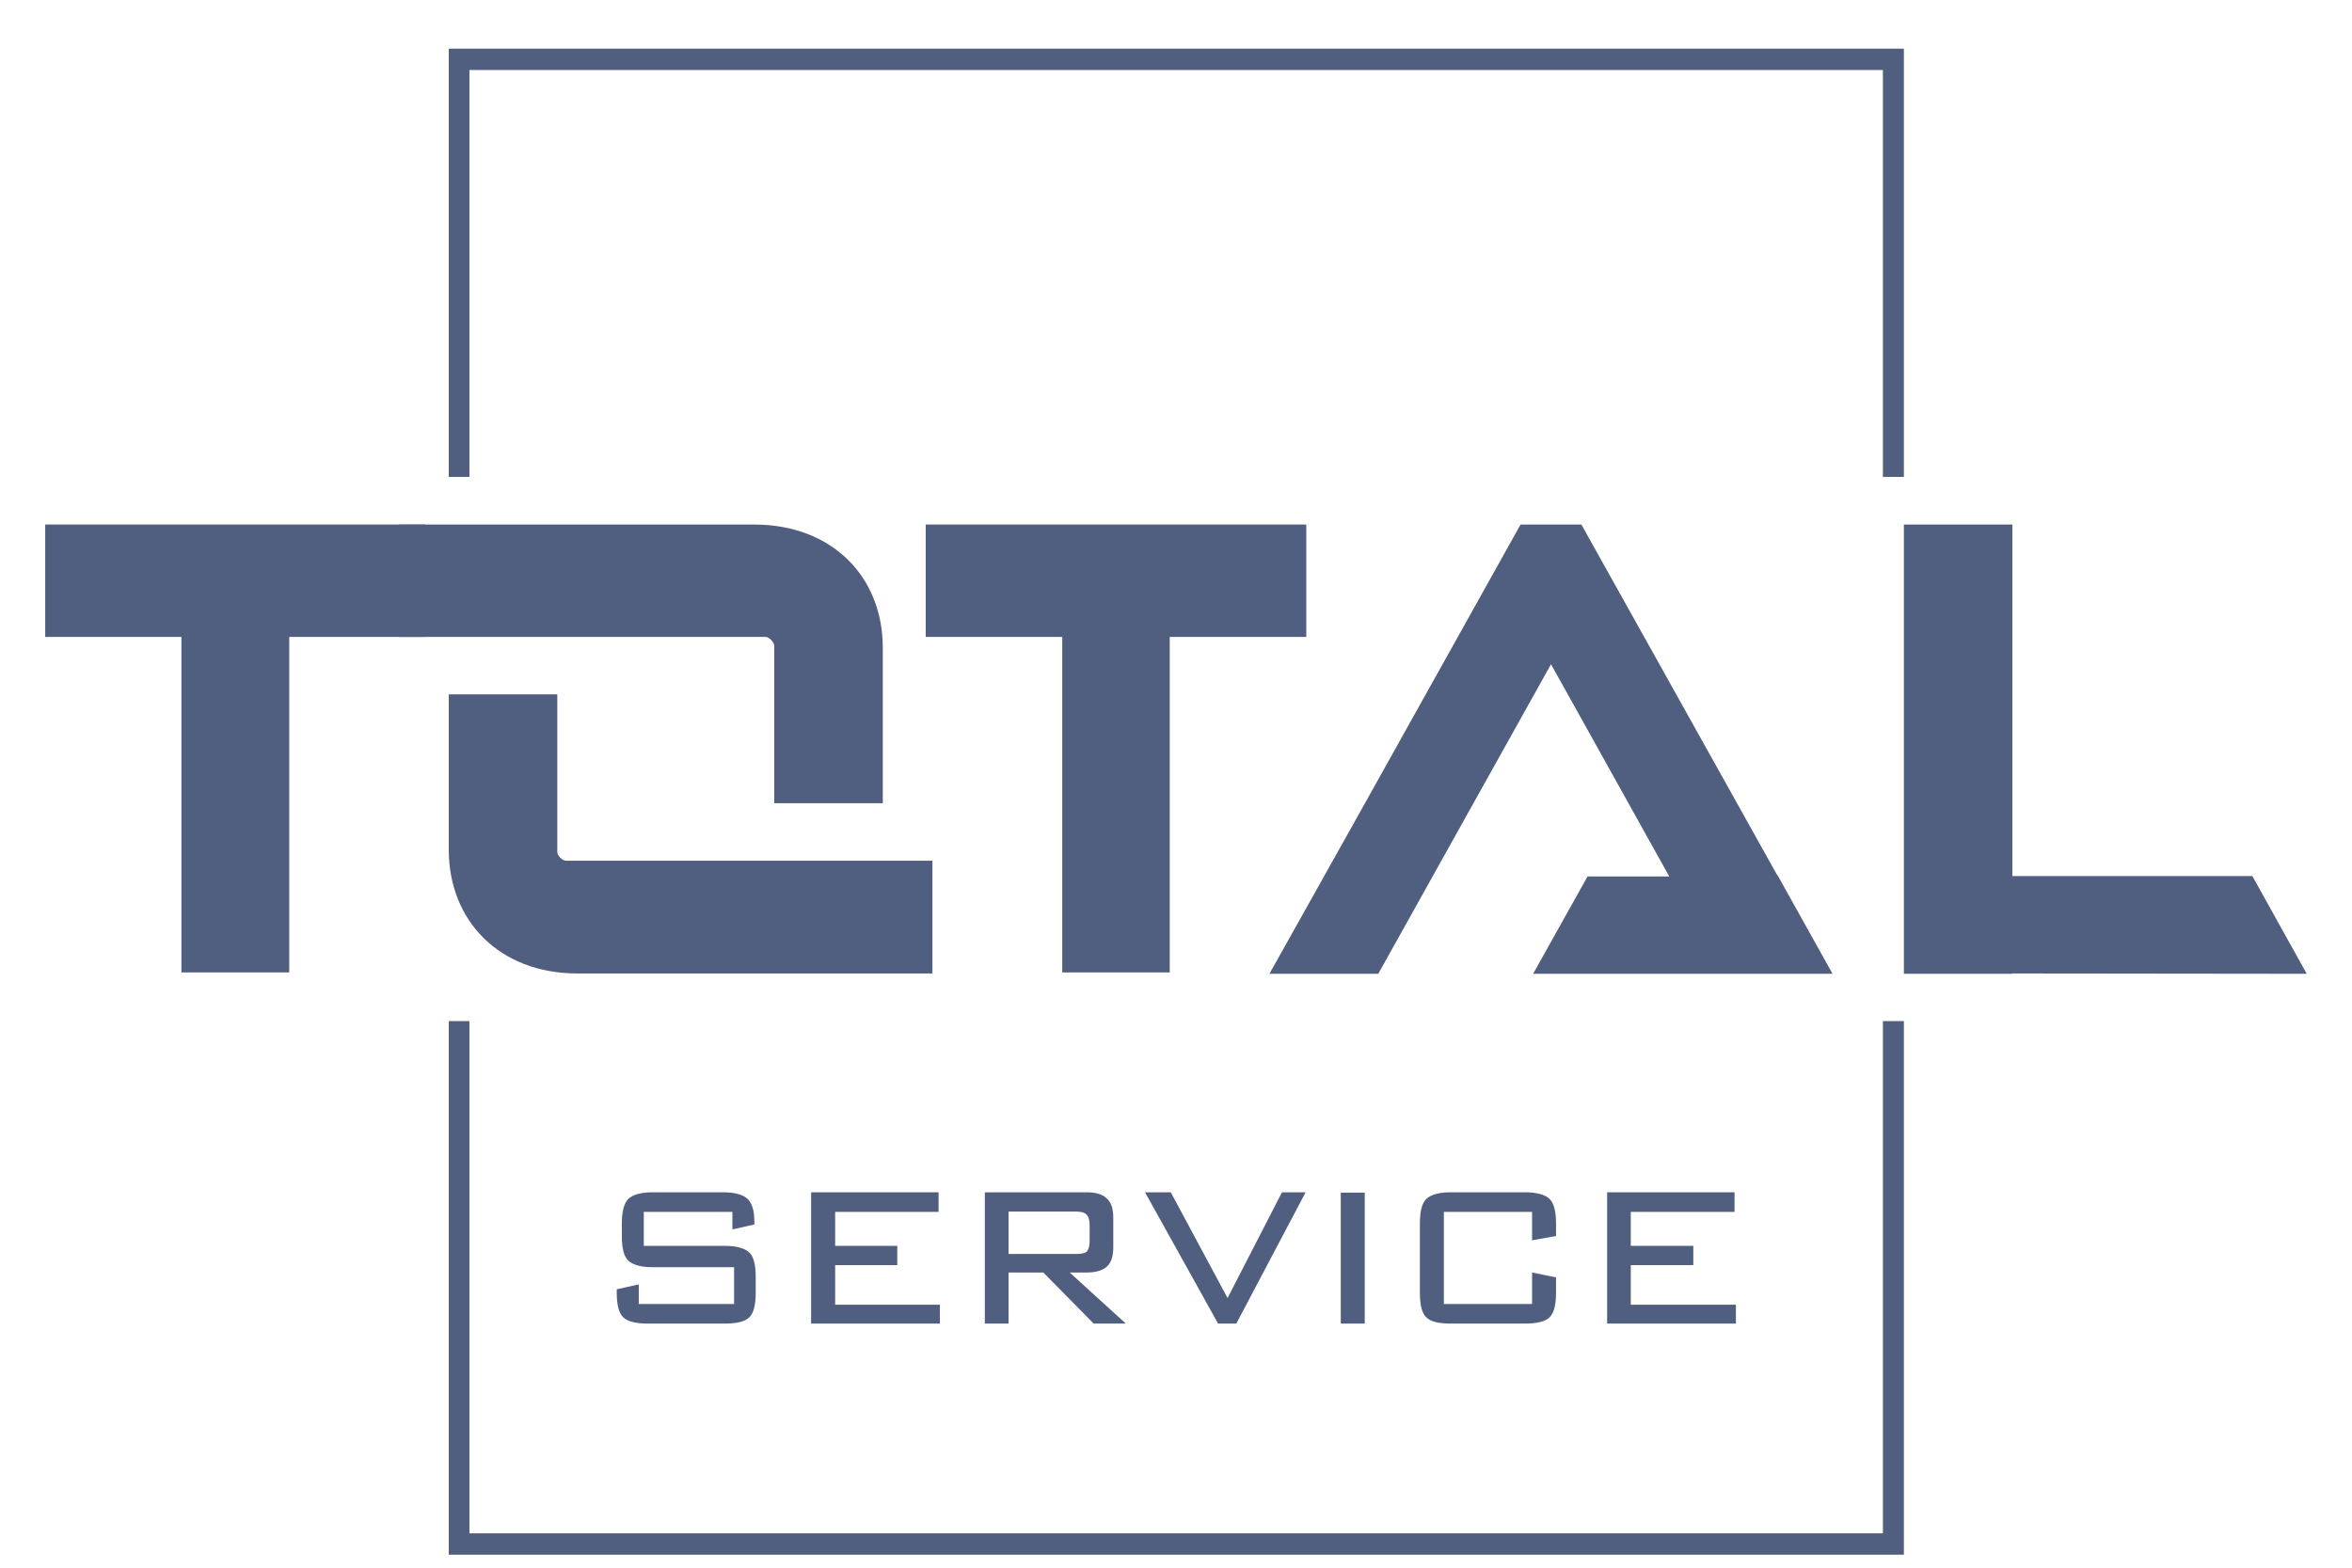 <svg width="36" height="24" viewBox="0 0 36 24" fill="none" xmlns="http://www.w3.org/2000/svg">
<path fill-rule="evenodd" clip-rule="evenodd" d="M2.777 14.887H4.427V9.751H6.512V8.03H0.692V9.751H2.777V14.887Z" fill="#505E80"/>
<path fill-rule="evenodd" clip-rule="evenodd" d="M16.259 14.887H17.904V9.751H19.994V8.03H14.169V9.751H16.259V14.887Z" fill="#505E80"/>
<path fill-rule="evenodd" clip-rule="evenodd" d="M8.84 14.903H14.272V13.177C12.41 13.177 10.527 13.177 8.664 13.177C8.608 13.177 8.53 13.101 8.53 13.043V10.63H6.869V13.01C6.869 14.093 7.64 14.903 8.84 14.903Z" fill="#505E80"/>
<path fill-rule="evenodd" clip-rule="evenodd" d="M11.541 8.03H6.109V9.751C7.976 9.751 9.854 9.751 11.717 9.751C11.774 9.751 11.851 9.832 11.851 9.891V12.297H13.512V9.917C13.512 8.834 12.741 8.03 11.541 8.03Z" fill="#505E80"/>
<path fill-rule="evenodd" clip-rule="evenodd" d="M28.049 14.908H23.466L24.299 13.418H25.55L23.74 10.169L21.096 14.908H19.43L20.781 12.496L23.274 8.03H24.205L27.201 13.396H27.206L28.049 14.908Z" fill="#505E80"/>
<path fill-rule="evenodd" clip-rule="evenodd" d="M29.141 8.03H30.802V13.412H34.475L35.307 14.908L30.802 14.903V14.908H29.141V8.03Z" fill="#505E80"/>
<path d="M24.599 20.263V18.253H26.549V18.553H24.961V19.073H25.918V19.368H24.961V19.974H26.57V20.263H24.599Z" fill="#505E80"/>
<path d="M23.45 18.553H22.1V19.963H23.45V19.481L23.817 19.556V19.791C23.817 19.974 23.786 20.097 23.719 20.167C23.652 20.231 23.528 20.263 23.341 20.263H22.203C22.017 20.263 21.893 20.231 21.831 20.167C21.764 20.102 21.733 19.979 21.733 19.791V18.73C21.733 18.548 21.764 18.419 21.831 18.355C21.898 18.291 22.022 18.253 22.203 18.253H23.341C23.528 18.253 23.652 18.291 23.719 18.355C23.786 18.425 23.817 18.548 23.817 18.73V18.923L23.45 18.988V18.553Z" fill="#505E80"/>
<path d="M20.889 20.263H20.522V18.258H20.889V20.263Z" fill="#505E80"/>
<path d="M18.644 20.263L17.526 18.253H17.92L18.789 19.872L19.622 18.253H19.984L18.923 20.263H18.644Z" fill="#505E80"/>
<path d="M15.074 20.263V18.253H16.631C16.776 18.253 16.88 18.285 16.942 18.349C17.009 18.409 17.04 18.505 17.04 18.644V19.095C17.04 19.229 17.009 19.331 16.942 19.39C16.88 19.448 16.776 19.481 16.631 19.481H16.373L17.232 20.263H16.74L15.969 19.481H15.437V20.263H15.074ZM16.471 18.548H15.437V19.197H16.471C16.554 19.197 16.606 19.186 16.637 19.159C16.663 19.127 16.678 19.073 16.678 18.993V18.752C16.678 18.677 16.663 18.628 16.631 18.596C16.606 18.564 16.549 18.548 16.471 18.548Z" fill="#505E80"/>
<path d="M12.415 20.263V18.253H14.366V18.553H12.783V19.073H13.734V19.368H12.783V19.974H14.386V20.263H12.415Z" fill="#505E80"/>
<path d="M11.21 18.553H9.854V19.073H11.096C11.277 19.073 11.401 19.111 11.469 19.175C11.536 19.239 11.567 19.363 11.567 19.55V19.791C11.567 19.974 11.536 20.102 11.469 20.167C11.406 20.231 11.282 20.263 11.096 20.263H9.916C9.73 20.263 9.606 20.231 9.539 20.167C9.472 20.102 9.44 19.974 9.44 19.791V19.738L9.777 19.663V19.963H11.236V19.4H9.989C9.808 19.4 9.684 19.363 9.616 19.298C9.549 19.234 9.518 19.111 9.518 18.923V18.735C9.518 18.548 9.549 18.425 9.616 18.355C9.684 18.291 9.808 18.253 9.989 18.253H11.07C11.251 18.253 11.375 18.291 11.443 18.355C11.51 18.419 11.546 18.532 11.546 18.698V18.746L11.21 18.821V18.553Z" fill="#505E80"/>
<path fill-rule="evenodd" clip-rule="evenodd" d="M29.141 15.632V23.801H6.869V15.632H7.185V23.474H28.82V15.632H29.141Z" fill="#505E80"/>
<path fill-rule="evenodd" clip-rule="evenodd" d="M6.869 0.745H29.141V7.301H28.82V1.072H7.185V7.301H6.869V0.745Z" fill="#505E80"/>
</svg>
